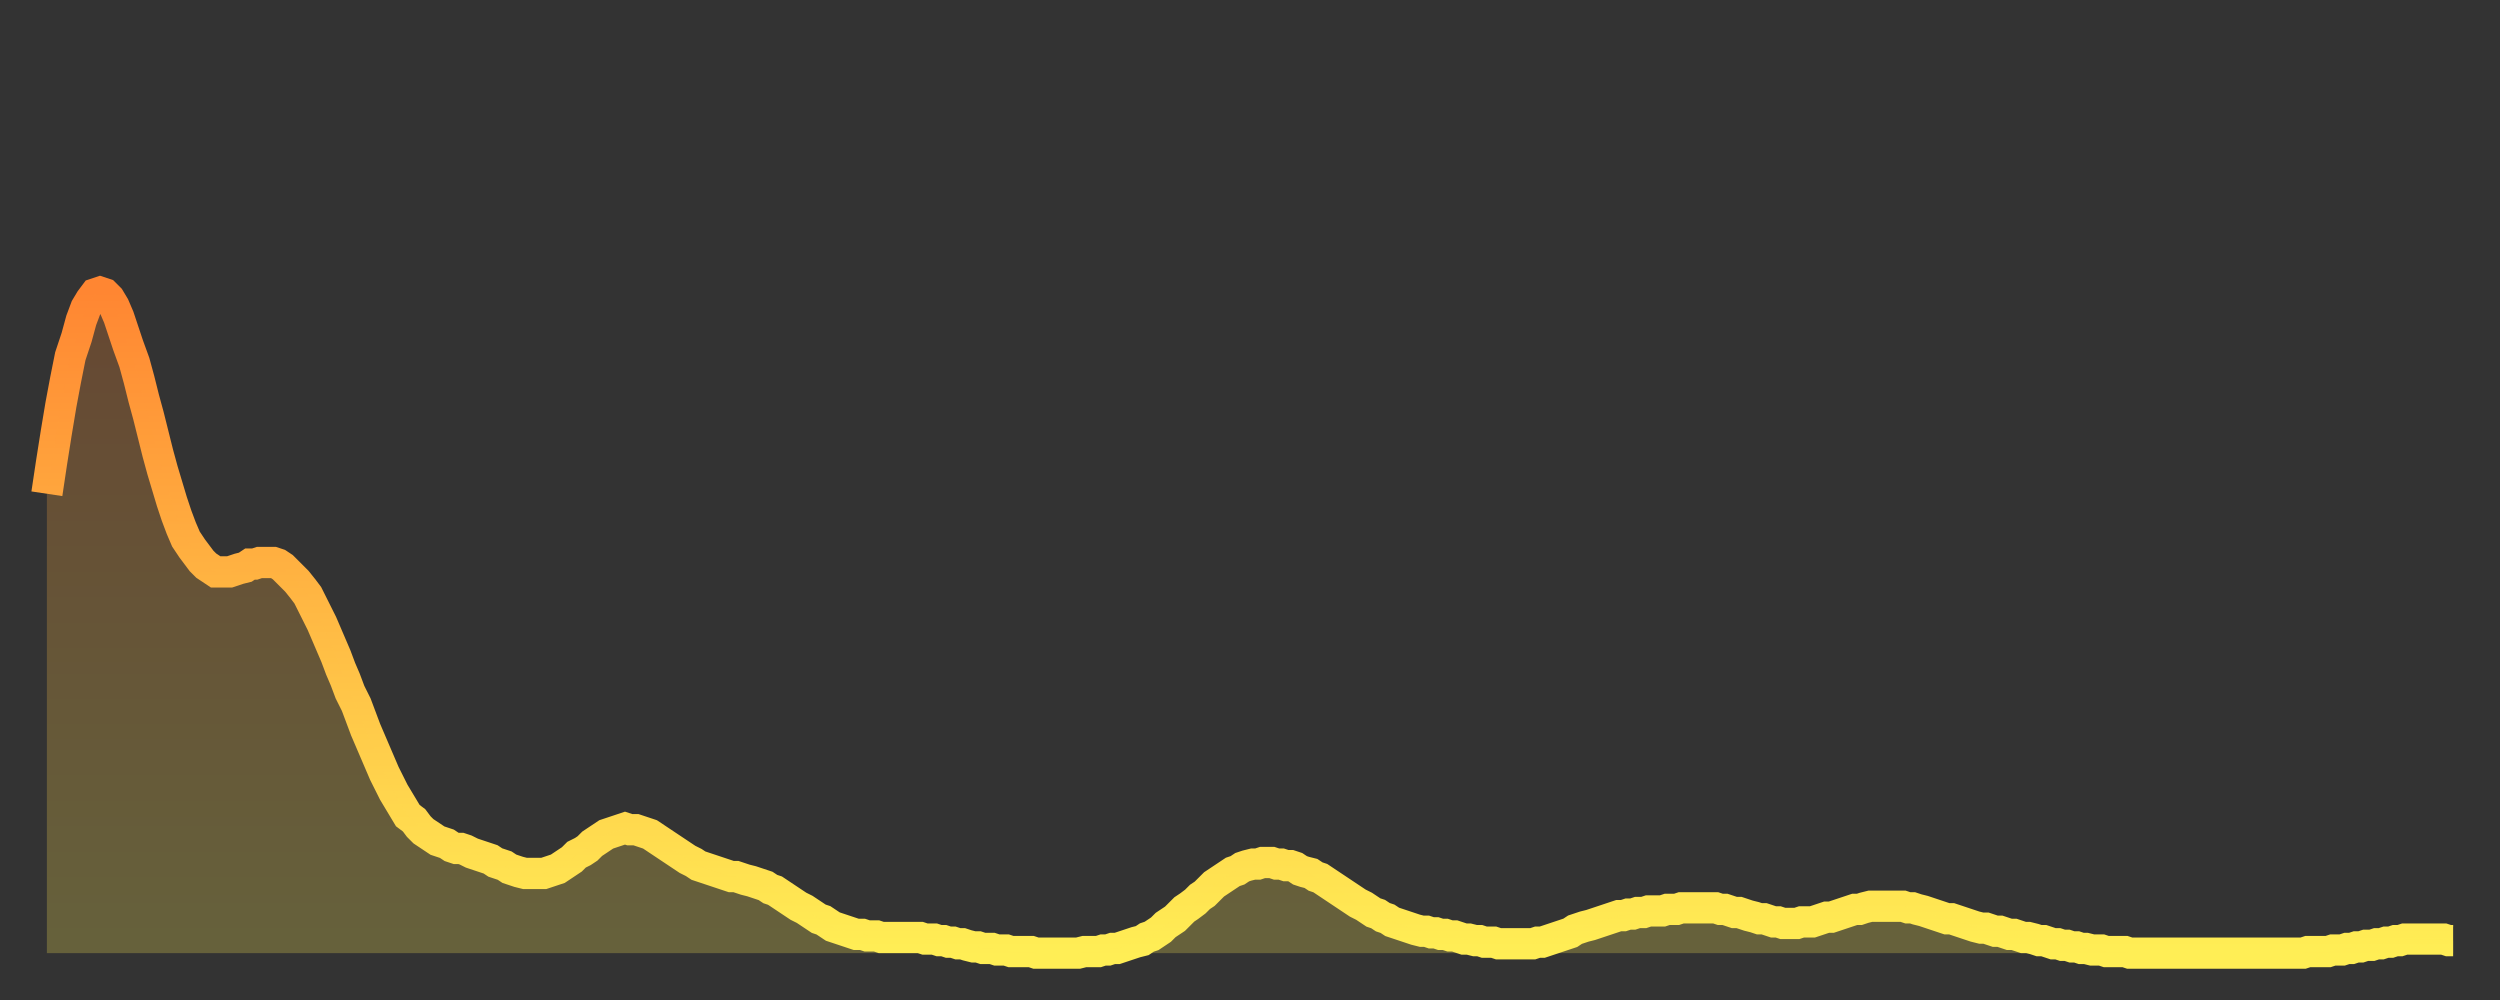 <?xml version="1.0" encoding="utf-8" ?>
<svg baseProfile="full" height="64" version="1.1" width="160" xmlns="http://www.w3.org/2000/svg" xmlns:ev="http://www.w3.org/2001/xml-events" xmlns:xlink="http://www.w3.org/1999/xlink"><rect width="100%" height="100%" fill="#333333" stroke="none"/><defs><linearGradient id="id6092" x1="0" x2="0" y1="0" y2="1"><stop offset="0%" stop-color="#ff8632" /><stop offset="50%" stop-color="#ffba44" /><stop offset="100%" stop-color="#ffee55" /></linearGradient></defs><g transform="translate(3,3)"><g><path d="M 0.0 28.6 0.3 26.6 0.6 24.7 0.9 22.9 1.2 21.3 1.5 19.8 1.9 18.6 2.2 17.5 2.5 16.7 2.8 16.2 3.1 15.8 3.4 15.7 3.7 15.8 4.0 16.1 4.3 16.6 4.6 17.3 4.9 18.2 5.2 19.1 5.6 20.2 5.9 21.3 6.2 22.5 6.5 23.6 6.8 24.8 7.1 26.0 7.4 27.1 7.7 28.1 8.0 29.1 8.3 30.0 8.6 30.8 8.9 31.5 9.3 32.1 9.6 32.5 9.9 32.9 10.2 33.2 10.5 33.4 10.8 33.6 11.1 33.6 11.4 33.6 11.7 33.6 12.0 33.5 12.3 33.4 12.7 33.3 13.0 33.1 13.3 33.1 13.6 33.0 13.9 33.0 14.2 33.0 14.5 33.0 14.8 33.1 15.1 33.3 15.4 33.6 15.7 33.9 16.0 34.2 16.4 34.7 16.7 35.1 17.0 35.7 17.3 36.3 17.6 36.9 17.9 37.6 18.2 38.3 18.5 39.0 18.8 39.8 19.1 40.5 19.4 41.3 19.8 42.1 20.1 42.9 20.4 43.7 20.7 44.4 21.0 45.1 21.3 45.8 21.6 46.5 21.9 47.1 22.2 47.7 22.5 48.2 22.8 48.7 23.1 49.2 23.5 49.5 23.8 49.9 24.1 50.2 24.4 50.4 24.7 50.6 25.0 50.8 25.3 50.9 25.6 51.0 25.9 51.2 26.2 51.3 26.5 51.3 26.8 51.4 27.2 51.6 27.5 51.7 27.8 51.8 28.1 51.9 28.4 52.0 28.7 52.2 29.0 52.3 29.3 52.4 29.6 52.6 29.9 52.7 30.2 52.8 30.6 52.9 30.9 52.9 31.2 52.9 31.5 52.9 31.8 52.9 32.1 52.8 32.4 52.7 32.7 52.6 33.0 52.4 33.3 52.2 33.6 52.0 33.9 51.7 34.3 51.5 34.6 51.3 34.9 51.0 35.2 50.8 35.5 50.6 35.8 50.4 36.1 50.3 36.4 50.2 36.7 50.1 37.0 50.0 37.3 50.1 37.7 50.1 38.0 50.2 38.3 50.3 38.6 50.4 38.9 50.6 39.2 50.8 39.5 51.0 39.8 51.2 40.1 51.4 40.4 51.6 40.7 51.8 41.0 52.0 41.4 52.2 41.7 52.4 42.0 52.5 42.3 52.6 42.6 52.7 42.9 52.8 43.2 52.9 43.5 53.0 43.8 53.1 44.1 53.1 44.4 53.2 44.7 53.3 45.1 53.4 45.4 53.5 45.7 53.6 46.0 53.7 46.3 53.9 46.6 54.0 46.9 54.2 47.2 54.4 47.5 54.6 47.8 54.8 48.1 55.0 48.5 55.2 48.8 55.4 49.1 55.6 49.4 55.8 49.7 55.9 50.0 56.1 50.3 56.3 50.6 56.4 50.9 56.5 51.2 56.6 51.5 56.7 51.8 56.8 52.2 56.8 52.5 56.9 52.8 56.9 53.1 56.9 53.4 57.0 53.7 57.0 54.0 57.0 54.3 57.0 54.6 57.0 54.9 57.0 55.2 57.0 55.6 57.0 55.9 57.0 56.2 57.1 56.5 57.1 56.8 57.1 57.1 57.2 57.4 57.2 57.7 57.3 58.0 57.3 58.3 57.4 58.6 57.4 58.9 57.5 59.3 57.6 59.6 57.6 59.9 57.7 60.2 57.7 60.5 57.7 60.8 57.8 61.1 57.8 61.4 57.8 61.7 57.9 62.0 57.9 62.3 57.9 62.6 57.9 63.0 57.9 63.3 58.0 63.6 58.0 63.9 58.0 64.2 58.0 64.5 58.0 64.8 58.0 65.1 58.0 65.4 58.0 65.7 58.0 66.0 58.0 66.4 57.9 66.7 57.9 67.0 57.9 67.3 57.9 67.6 57.8 67.9 57.8 68.2 57.7 68.5 57.7 68.8 57.6 69.1 57.5 69.4 57.4 69.7 57.3 70.1 57.2 70.4 57.0 70.7 56.9 71.0 56.7 71.3 56.5 71.6 56.2 71.9 56.0 72.2 55.8 72.5 55.5 72.8 55.2 73.1 55.0 73.5 54.7 73.8 54.4 74.1 54.2 74.4 53.9 74.7 53.6 75.0 53.4 75.3 53.2 75.6 53.0 75.9 52.8 76.2 52.7 76.5 52.5 76.8 52.4 77.2 52.3 77.5 52.3 77.8 52.2 78.1 52.2 78.4 52.2 78.7 52.3 79.0 52.3 79.3 52.4 79.6 52.4 79.9 52.5 80.2 52.7 80.5 52.8 80.9 52.9 81.2 53.1 81.5 53.2 81.8 53.4 82.1 53.6 82.4 53.8 82.7 54.0 83.0 54.2 83.3 54.4 83.6 54.6 83.9 54.8 84.3 55.0 84.6 55.2 84.9 55.4 85.2 55.5 85.5 55.7 85.8 55.8 86.1 56.0 86.4 56.1 86.7 56.2 87.0 56.3 87.3 56.4 87.6 56.5 88.0 56.6 88.3 56.6 88.6 56.7 88.9 56.7 89.2 56.8 89.5 56.8 89.8 56.9 90.1 56.9 90.4 57.0 90.7 57.1 91.0 57.1 91.4 57.2 91.7 57.2 92.0 57.3 92.3 57.3 92.6 57.3 92.9 57.4 93.2 57.4 93.5 57.4 93.8 57.4 94.1 57.4 94.4 57.4 94.7 57.4 95.1 57.4 95.4 57.3 95.7 57.3 96.0 57.2 96.3 57.1 96.6 57.0 96.9 56.9 97.2 56.8 97.5 56.7 97.8 56.5 98.1 56.4 98.4 56.3 98.8 56.2 99.1 56.1 99.4 56.0 99.7 55.9 100.0 55.8 100.3 55.7 100.6 55.6 100.9 55.6 101.2 55.5 101.5 55.5 101.8 55.4 102.2 55.4 102.5 55.3 102.8 55.3 103.1 55.3 103.4 55.3 103.7 55.2 104.0 55.2 104.3 55.2 104.6 55.1 104.9 55.1 105.2 55.1 105.5 55.1 105.9 55.1 106.2 55.1 106.5 55.1 106.8 55.1 107.1 55.2 107.4 55.2 107.7 55.3 108.0 55.4 108.3 55.4 108.6 55.5 108.9 55.6 109.3 55.7 109.6 55.8 109.9 55.8 110.2 55.9 110.5 56.0 110.8 56.0 111.1 56.1 111.4 56.1 111.7 56.1 112.0 56.1 112.3 56.0 112.6 56.0 113.0 56.0 113.3 55.9 113.6 55.8 113.9 55.7 114.2 55.7 114.5 55.6 114.8 55.5 115.1 55.4 115.4 55.3 115.7 55.2 116.0 55.2 116.3 55.1 116.7 55.0 117.0 55.0 117.3 55.0 117.6 55.0 117.9 55.0 118.2 55.0 118.5 55.0 118.8 55.0 119.1 55.1 119.4 55.1 119.7 55.2 120.1 55.3 120.4 55.4 120.7 55.5 121.0 55.6 121.3 55.7 121.6 55.8 121.9 55.8 122.2 55.9 122.5 56.0 122.8 56.1 123.1 56.2 123.4 56.3 123.8 56.4 124.1 56.4 124.4 56.5 124.7 56.6 125.0 56.6 125.3 56.7 125.6 56.8 125.9 56.8 126.2 56.9 126.5 57.0 126.8 57.0 127.2 57.1 127.5 57.2 127.8 57.2 128.1 57.3 128.4 57.4 128.7 57.4 129.0 57.5 129.3 57.5 129.6 57.6 129.9 57.6 130.2 57.7 130.5 57.7 130.9 57.8 131.2 57.8 131.5 57.8 131.8 57.9 132.1 57.9 132.4 57.9 132.7 57.9 133.0 57.9 133.3 58.0 133.6 58.0 133.9 58.0 134.2 58.0 134.6 58.0 134.9 58.0 135.2 58.0 135.5 58.0 135.8 58.0 136.1 58.0 136.4 58.0 136.7 58.0 137.0 58.0 137.3 58.0 137.6 58.0 138.0 58.0 138.3 58.0 138.6 58.0 138.9 58.0 139.2 58.0 139.5 58.0 139.8 58.0 140.1 58.0 140.4 58.0 140.7 58.0 141.0 58.0 141.3 58.0 141.7 58.0 142.0 58.0 142.3 58.0 142.6 58.0 142.9 58.0 143.2 58.0 143.5 58.0 143.8 58.0 144.1 58.0 144.4 58.0 144.7 57.9 145.1 57.9 145.4 57.9 145.7 57.9 146.0 57.9 146.3 57.8 146.6 57.8 146.9 57.8 147.2 57.7 147.5 57.7 147.8 57.6 148.1 57.6 148.4 57.5 148.8 57.5 149.1 57.4 149.4 57.4 149.7 57.3 150.0 57.3 150.3 57.2 150.6 57.2 150.9 57.1 151.2 57.1 151.5 57.1 151.8 57.1 152.1 57.1 152.5 57.1 152.8 57.1 153.1 57.1 153.4 57.1 153.7 57.2 154.0 57.2" fill="none" id="graph-curve" opacity="1" stroke="url(#id6092)" stroke-width="2" /><path d="M 0 58 L 0.0 28.6 0.3 26.6 0.6 24.7 0.9 22.9 1.2 21.3 1.5 19.8 1.9 18.6 2.2 17.5 2.5 16.7 2.8 16.2 3.1 15.8 3.4 15.7 3.7 15.8 4.0 16.1 4.3 16.6 4.6 17.3 4.9 18.2 5.2 19.1 5.6 20.2 5.9 21.3 6.2 22.5 6.5 23.6 6.8 24.8 7.1 26.0 7.4 27.1 7.7 28.1 8.0 29.1 8.3 30.0 8.6 30.8 8.9 31.5 9.3 32.1 9.6 32.5 9.9 32.9 10.2 33.2 10.5 33.4 10.8 33.6 11.1 33.6 11.4 33.6 11.7 33.6 12.0 33.5 12.3 33.4 12.7 33.3 13.0 33.1 13.3 33.1 13.6 33.0 13.9 33.0 14.2 33.0 14.5 33.0 14.8 33.1 15.1 33.3 15.4 33.6 15.7 33.9 16.0 34.2 16.4 34.7 16.7 35.1 17.0 35.7 17.3 36.3 17.6 36.9 17.9 37.6 18.2 38.3 18.5 39.0 18.8 39.8 19.1 40.5 19.4 41.3 19.8 42.1 20.1 42.9 20.4 43.7 20.7 44.4 21.0 45.1 21.3 45.8 21.6 46.5 21.9 47.1 22.2 47.7 22.5 48.2 22.8 48.7 23.1 49.2 23.5 49.5 23.8 49.9 24.1 50.2 24.4 50.4 24.7 50.6 25.0 50.8 25.3 50.9 25.6 51.0 25.9 51.2 26.2 51.3 26.5 51.3 26.8 51.4 27.2 51.6 27.5 51.7 27.8 51.8 28.1 51.9 28.4 52.0 28.7 52.2 29.0 52.3 29.3 52.4 29.6 52.6 29.9 52.7 30.2 52.8 30.6 52.9 30.9 52.9 31.2 52.9 31.5 52.9 31.8 52.9 32.1 52.8 32.4 52.7 32.7 52.6 33.0 52.4 33.3 52.2 33.6 52.0 33.9 51.7 34.3 51.5 34.6 51.3 34.9 51.0 35.2 50.8 35.5 50.6 35.8 50.4 36.1 50.3 36.4 50.2 36.7 50.1 37.0 50.0 37.3 50.1 37.7 50.1 38.0 50.2 38.3 50.3 38.6 50.4 38.9 50.6 39.2 50.8 39.5 51.0 39.8 51.2 40.1 51.4 40.4 51.6 40.7 51.8 41.0 52.0 41.4 52.2 41.7 52.4 42.0 52.5 42.3 52.6 42.6 52.7 42.9 52.8 43.2 52.9 43.5 53.0 43.8 53.1 44.1 53.1 44.4 53.2 44.7 53.3 45.1 53.4 45.4 53.5 45.7 53.6 46.0 53.7 46.3 53.9 46.6 54.0 46.9 54.2 47.2 54.4 47.5 54.6 47.8 54.8 48.1 55.0 48.5 55.2 48.8 55.4 49.1 55.6 49.4 55.8 49.7 55.9 50.0 56.1 50.3 56.3 50.6 56.4 50.9 56.5 51.2 56.6 51.5 56.7 51.8 56.8 52.2 56.8 52.5 56.9 52.8 56.9 53.1 56.9 53.4 57.0 53.7 57.0 54.0 57.0 54.3 57.0 54.6 57.0 54.9 57.0 55.2 57.0 55.6 57.0 55.9 57.0 56.2 57.1 56.5 57.1 56.8 57.1 57.1 57.2 57.4 57.2 57.7 57.3 58.0 57.3 58.3 57.4 58.6 57.4 58.9 57.5 59.3 57.6 59.6 57.6 59.9 57.7 60.2 57.7 60.5 57.7 60.8 57.8 61.1 57.8 61.4 57.8 61.7 57.9 62.0 57.9 62.3 57.9 62.6 57.9 63.0 57.9 63.3 58.0 63.6 58.0 63.9 58.0 64.2 58.0 64.5 58.0 64.8 58.0 65.1 58.0 65.4 58.0 65.7 58.0 66.0 58.0 66.4 57.9 66.7 57.9 67.0 57.9 67.3 57.9 67.6 57.8 67.9 57.8 68.2 57.7 68.5 57.7 68.8 57.6 69.1 57.5 69.4 57.4 69.7 57.3 70.1 57.2 70.4 57.0 70.7 56.9 71.0 56.7 71.3 56.5 71.6 56.2 71.9 56.0 72.2 55.8 72.5 55.5 72.8 55.2 73.1 55.0 73.5 54.7 73.8 54.4 74.1 54.2 74.4 53.9 74.7 53.6 75.0 53.4 75.3 53.2 75.6 53.0 75.9 52.8 76.2 52.7 76.5 52.5 76.8 52.4 77.2 52.3 77.5 52.3 77.8 52.2 78.1 52.2 78.4 52.2 78.7 52.3 79.0 52.3 79.3 52.4 79.6 52.4 79.9 52.5 80.2 52.7 80.5 52.8 80.9 52.9 81.2 53.1 81.5 53.2 81.8 53.4 82.1 53.6 82.4 53.8 82.7 54.0 83.0 54.2 83.3 54.4 83.6 54.6 83.9 54.8 84.3 55.0 84.6 55.2 84.9 55.4 85.2 55.5 85.5 55.7 85.8 55.8 86.1 56.0 86.4 56.1 86.7 56.2 87.0 56.3 87.3 56.4 87.6 56.5 88.0 56.6 88.3 56.6 88.6 56.7 88.9 56.7 89.2 56.8 89.5 56.8 89.8 56.9 90.1 56.9 90.4 57.0 90.7 57.1 91.0 57.1 91.4 57.2 91.7 57.2 92.0 57.3 92.3 57.3 92.6 57.3 92.9 57.4 93.2 57.4 93.5 57.4 93.8 57.4 94.1 57.4 94.4 57.4 94.7 57.4 95.1 57.4 95.4 57.3 95.7 57.3 96.0 57.2 96.3 57.1 96.6 57.0 96.9 56.9 97.2 56.8 97.5 56.7 97.8 56.5 98.1 56.4 98.4 56.3 98.8 56.2 99.1 56.1 99.4 56.0 99.7 55.9 100.0 55.8 100.3 55.7 100.6 55.6 100.9 55.6 101.2 55.5 101.5 55.5 101.8 55.4 102.2 55.4 102.5 55.3 102.8 55.3 103.1 55.3 103.4 55.3 103.7 55.2 104.0 55.2 104.3 55.2 104.6 55.1 104.9 55.1 105.2 55.1 105.5 55.1 105.9 55.1 106.2 55.1 106.5 55.1 106.8 55.1 107.1 55.2 107.4 55.2 107.7 55.3 108.0 55.4 108.3 55.4 108.6 55.5 108.9 55.6 109.3 55.7 109.6 55.8 109.9 55.8 110.2 55.9 110.5 56.0 110.8 56.0 111.1 56.1 111.4 56.1 111.7 56.1 112.0 56.1 112.3 56.0 112.6 56.0 113.0 56.0 113.3 55.9 113.6 55.8 113.9 55.7 114.2 55.7 114.5 55.6 114.8 55.5 115.1 55.4 115.4 55.3 115.7 55.2 116.0 55.2 116.3 55.1 116.7 55.0 117.0 55.0 117.3 55.0 117.6 55.0 117.9 55.0 118.2 55.0 118.5 55.0 118.8 55.0 119.1 55.1 119.4 55.1 119.7 55.2 120.1 55.3 120.4 55.4 120.7 55.5 121.0 55.6 121.3 55.7 121.6 55.8 121.9 55.8 122.2 55.9 122.5 56.0 122.8 56.1 123.1 56.2 123.4 56.3 123.8 56.4 124.1 56.4 124.4 56.5 124.7 56.6 125.0 56.6 125.3 56.7 125.6 56.8 125.9 56.8 126.2 56.9 126.5 57.0 126.8 57.0 127.2 57.1 127.5 57.2 127.8 57.2 128.1 57.3 128.4 57.4 128.7 57.4 129.0 57.5 129.3 57.5 129.6 57.6 129.9 57.6 130.2 57.7 130.5 57.7 130.9 57.8 131.2 57.8 131.5 57.8 131.8 57.9 132.1 57.9 132.4 57.9 132.7 57.9 133.0 57.9 133.3 58.0 133.6 58.0 133.9 58.0 134.2 58.0 134.6 58.0 134.9 58.0 135.2 58.0 135.5 58.0 135.8 58.0 136.1 58.0 136.4 58.0 136.7 58.0 137.0 58.0 137.3 58.0 137.6 58.0 138.0 58.0 138.3 58.0 138.6 58.0 138.9 58.0 139.2 58.0 139.5 58.0 139.8 58.0 140.1 58.0 140.4 58.0 140.7 58.0 141.0 58.0 141.3 58.0 141.7 58.0 142.0 58.0 142.3 58.0 142.6 58.0 142.9 58.0 143.2 58.0 143.5 58.0 143.8 58.0 144.1 58.0 144.4 58.0 144.7 57.9 145.1 57.9 145.4 57.9 145.7 57.9 146.0 57.9 146.3 57.8 146.6 57.8 146.9 57.8 147.2 57.7 147.5 57.7 147.8 57.6 148.1 57.6 148.4 57.5 148.8 57.5 149.1 57.4 149.4 57.4 149.7 57.3 150.0 57.3 150.3 57.2 150.6 57.2 150.9 57.1 151.2 57.1 151.5 57.1 151.8 57.1 152.1 57.1 152.5 57.1 152.8 57.1 153.1 57.1 153.4 57.1 153.7 57.2 154.0 57.2 154 58" fill="url(#id6092)" fill-opacity=".25" id="graph-shadow" /></g></g></svg>